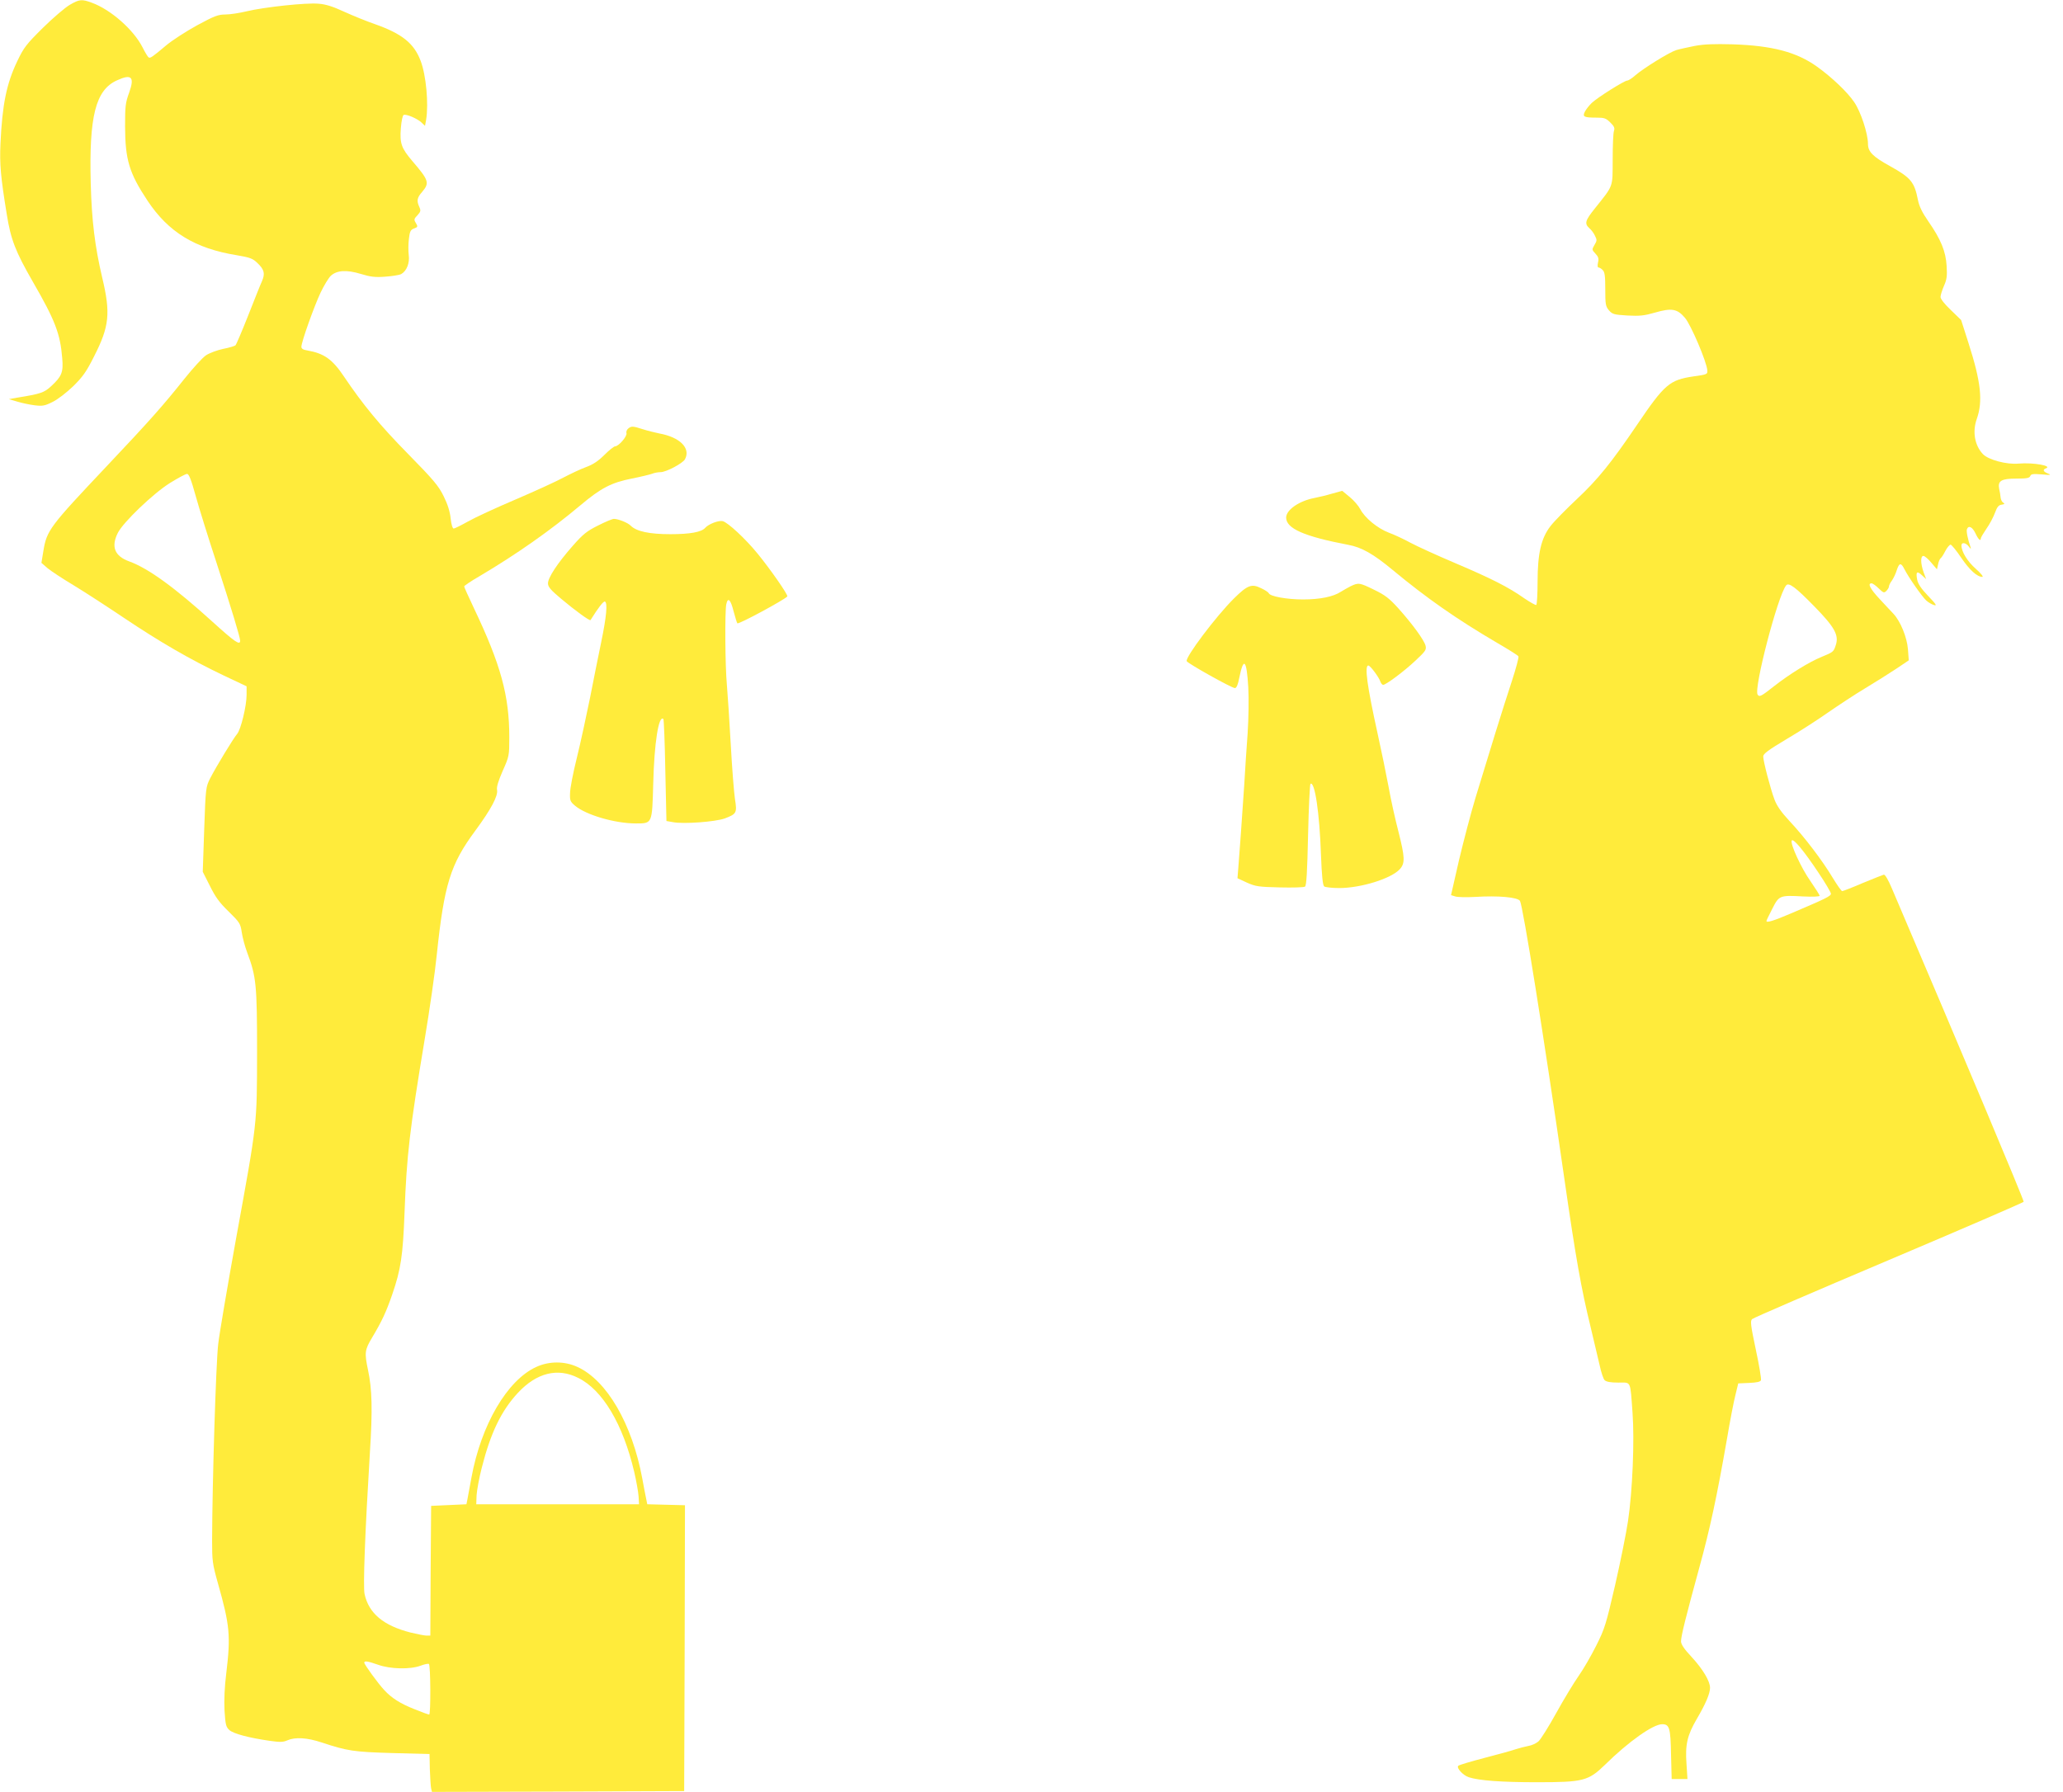 <?xml version="1.0" standalone="no"?>
<!DOCTYPE svg PUBLIC "-//W3C//DTD SVG 20010904//EN"
 "http://www.w3.org/TR/2001/REC-SVG-20010904/DTD/svg10.dtd">
<svg version="1.0" xmlns="http://www.w3.org/2000/svg"
 width="1280pt" height="1112pt" viewBox="0 0 1280 1112"
 preserveAspectRatio="xMidYMid meet">
<g transform="translate(0,1112) scale(0.1,-0.1)"
fill="#ffeb3b" stroke="none">
<path d="M433 11090 c-28 -16 -103 -80 -166 -142 -104 -103 -119 -122 -160
-208 -67 -140 -93 -270 -104 -510 -6 -128 1 -207 39 -440 25 -157 54 -231 162
-419 137 -237 170 -322 182 -473 8 -88 -3 -114 -68 -174 -44 -41 -65 -48 -213
-72 l-50 -9 51 -15 c29 -9 77 -19 108 -23 49 -6 63 -4 111 20 32 15 87 58 129
98 60 59 83 92 129 184 96 188 104 269 51 491 -45 191 -65 353 -71 583 -11
418 30 580 162 640 91 42 111 22 77 -74 -24 -65 -26 -86 -26 -212 1 -206 25
-288 139 -460 130 -196 295 -297 555 -339 82 -14 98 -20 127 -48 43 -41 49
-66 28 -114 -10 -21 -48 -118 -86 -214 -38 -96 -73 -178 -78 -183 -4 -4 -39
-15 -76 -22 -38 -8 -86 -26 -107 -40 -21 -14 -81 -80 -134 -146 -132 -166
-220 -265 -479 -539 -358 -379 -375 -401 -396 -530 l-12 -73 38 -33 c22 -18
93 -65 160 -105 66 -40 208 -132 315 -204 227 -152 409 -257 614 -355 l146
-69 0 -53 c0 -69 -36 -217 -59 -243 -22 -25 -130 -203 -167 -275 -27 -54 -28
-58 -37 -317 l-9 -263 44 -87 c34 -69 59 -104 116 -159 69 -68 74 -75 82 -130
5 -33 20 -89 34 -126 56 -149 61 -200 61 -618 -1 -457 3 -424 -131 -1160 -52
-289 -102 -581 -110 -650 -14 -115 -37 -860 -38 -1220 0 -126 2 -144 36 -265
74 -261 80 -326 52 -558 -11 -87 -14 -166 -11 -232 6 -90 9 -102 31 -122 26
-22 118 -47 249 -66 64 -9 83 -9 110 3 48 21 122 17 212 -13 160 -53 199 -59
440 -66 l230 -6 2 -95 c2 -52 5 -105 8 -118 l5 -22 783 2 782 3 3 887 2 887
-117 3 -117 3 -7 35 c-4 19 -15 75 -24 125 -63 339 -220 609 -402 692 -80 37
-176 37 -256 0 -180 -82 -342 -359 -402 -687 -10 -52 -21 -111 -24 -130 l-7
-35 -109 -5 -110 -5 -3 -402 -2 -403 -24 0 c-12 0 -57 9 -99 19 -168 43 -259
119 -285 239 -10 44 3 386 33 877 17 266 14 394 -12 515 -22 105 -20 123 25
198 62 104 88 160 126 270 53 154 66 240 76 507 13 353 32 516 125 1075 30
179 64 415 75 525 46 438 85 562 239 770 98 133 142 216 135 253 -4 18 8 56
35 118 40 90 41 94 41 207 0 260 -52 451 -221 806 -32 68 -59 127 -59 132 0 4
44 34 98 65 226 134 436 281 624 439 126 106 191 140 317 165 56 11 113 25
127 30 14 6 38 10 53 10 34 0 138 55 151 80 37 69 -32 137 -159 160 -25 5 -74
17 -108 28 -53 17 -64 18 -81 6 -12 -8 -18 -21 -15 -32 5 -20 -49 -82 -71 -82
-7 0 -37 -24 -67 -54 -38 -38 -72 -60 -114 -75 -33 -12 -96 -42 -140 -65 -44
-24 -178 -85 -297 -136 -120 -51 -252 -112 -294 -136 -43 -24 -83 -44 -89 -44
-7 0 -15 25 -19 63 -4 41 -18 87 -43 137 -32 65 -61 100 -223 265 -173 176
-277 302 -397 480 -71 106 -123 142 -225 160 -27 4 -38 11 -38 23 0 30 79 251
119 336 21 44 50 92 64 105 38 34 97 38 186 11 59 -18 89 -22 151 -17 43 3 87
10 99 16 34 19 54 68 47 119 -3 24 -3 69 1 99 5 45 10 56 29 64 28 10 28 12
12 39 -10 16 -9 23 12 44 20 22 22 29 12 51 -18 39 -15 58 18 95 46 55 41 71
-62 191 -68 80 -78 109 -71 203 4 48 11 80 18 83 17 6 85 -23 111 -48 l21 -20
7 38 c16 99 0 276 -34 365 -41 109 -115 169 -286 229 -49 17 -133 51 -188 76
-71 33 -116 47 -160 50 -77 7 -336 -21 -445 -47 -45 -11 -105 -20 -133 -20
-44 0 -68 -9 -175 -67 -69 -38 -154 -93 -190 -123 -89 -75 -101 -83 -111 -76
-5 3 -22 31 -38 63 -55 108 -196 233 -314 276 -62 23 -77 22 -137 -13z m781
-3047 c21 -76 78 -259 127 -408 96 -295 149 -470 149 -491 0 -31 -33 -8 -171
117 -237 215 -399 332 -517 375 -91 33 -114 91 -71 177 34 67 220 245 324 310
50 31 97 56 105 56 12 1 26 -35 54 -136z m2374 -5474 c151 -75 277 -286 347
-583 13 -56 25 -123 27 -151 l3 -50 -505 0 -505 0 2 56 c2 31 16 108 32 170
55 217 121 354 224 465 116 125 247 158 375 93z m-1242 -1780 c75 -27 199 -30
263 -6 24 9 47 14 52 11 11 -6 12 -314 2 -314 -5 0 -44 14 -88 32 -90 35 -145
70 -191 120 -37 39 -124 159 -124 170 0 13 23 9 86 -13z"/>
<path d="M10515 10835 c-44 -9 -96 -20 -115 -26 -44 -14 -202 -112 -253 -156
-20 -18 -43 -33 -51 -33 -17 0 -183 -104 -219 -138 -16 -15 -35 -39 -43 -54
-17 -33 -7 -38 73 -38 47 0 58 -4 84 -30 24 -23 29 -35 23 -52 -5 -13 -8 -93
-8 -179 -1 -176 7 -155 -111 -303 -60 -75 -65 -93 -34 -122 12 -10 28 -31 35
-47 13 -25 13 -31 -3 -57 -17 -29 -16 -30 6 -54 18 -19 22 -31 16 -55 -4 -19
-3 -31 3 -31 6 0 18 -7 26 -16 13 -12 16 -38 16 -119 0 -94 2 -106 23 -131 21
-24 31 -27 115 -32 76 -4 104 -1 170 18 103 30 139 24 186 -32 37 -42 136
-275 139 -326 2 -25 -1 -26 -87 -38 -147 -22 -178 -48 -348 -299 -160 -236
-244 -340 -372 -460 -69 -65 -144 -141 -166 -170 -58 -75 -80 -170 -80 -347 0
-75 -4 -139 -8 -142 -4 -3 -37 16 -73 40 -100 71 -208 125 -429 219 -113 48
-238 105 -279 127 -40 22 -100 50 -133 62 -71 27 -150 92 -178 146 -11 21 -40
55 -66 76 l-46 38 -62 -17 c-33 -10 -83 -22 -109 -27 -96 -18 -177 -74 -177
-122 0 -68 112 -117 385 -169 83 -15 157 -57 277 -157 210 -174 394 -303 648
-452 69 -40 128 -77 131 -83 4 -5 -15 -75 -41 -155 -54 -163 -144 -455 -225
-722 -29 -96 -75 -272 -103 -390 l-49 -215 26 -8 c14 -5 70 -6 124 -3 143 9
265 -2 278 -25 19 -37 148 -840 274 -1716 72 -501 106 -691 164 -928 21 -88
46 -195 56 -237 9 -43 23 -85 31 -93 11 -10 36 -15 85 -15 81 0 73 17 88 -185
13 -174 0 -487 -28 -675 -11 -74 -47 -253 -80 -397 -56 -242 -64 -270 -117
-375 -31 -62 -80 -147 -109 -188 -29 -41 -92 -145 -139 -230 -47 -85 -97 -165
-111 -177 -14 -12 -42 -25 -63 -28 -20 -4 -55 -13 -77 -20 -22 -8 -109 -32
-194 -54 -85 -22 -158 -44 -163 -49 -13 -13 29 -59 65 -71 64 -21 206 -31 423
-31 287 0 319 8 422 108 147 145 299 252 355 252 45 0 52 -22 55 -187 l4 -153
49 0 49 0 -6 93 c-9 121 5 179 64 280 55 94 82 157 82 193 0 41 -44 115 -114
191 -47 50 -66 79 -66 97 0 33 30 153 113 456 67 243 110 445 172 800 19 113
43 237 53 275 l17 70 68 3 c47 2 70 7 73 17 3 7 -11 93 -32 190 -32 151 -35
178 -23 189 8 8 389 172 847 366 458 194 835 357 838 362 4 6 -385 932 -817
1943 -23 55 -43 89 -51 87 -7 -2 -66 -25 -131 -52 -65 -28 -122 -50 -127 -50
-5 0 -31 37 -59 83 -64 107 -176 254 -268 352 -51 55 -78 93 -93 133 -25 66
-70 238 -70 268 0 16 32 40 146 108 80 47 196 122 257 165 62 43 165 111 230
150 65 39 152 94 194 122 l76 51 -5 69 c-6 74 -46 173 -90 220 -13 13 -51 55
-85 91 -60 64 -77 98 -51 98 7 0 27 -14 44 -31 30 -29 34 -30 48 -16 9 9 16
21 16 27 0 7 8 24 19 38 10 15 24 44 30 65 15 45 26 47 47 5 27 -53 110 -171
135 -194 13 -12 35 -25 49 -29 20 -6 12 6 -37 57 -44 46 -63 75 -68 102 -9 48
-1 55 30 26 l26 -24 -16 43 c-19 55 -20 101 -1 101 8 0 30 -19 49 -42 l35 -41
7 31 c3 18 11 34 16 38 5 3 18 23 29 45 11 21 26 39 33 39 6 -1 36 -37 66 -82
52 -76 98 -118 131 -118 8 0 -10 23 -41 50 -52 46 -89 106 -89 145 0 22 27 18
46 -7 10 -14 14 -17 11 -6 -18 52 -28 102 -23 114 10 26 34 14 53 -26 17 -37
33 -52 33 -31 0 5 16 32 35 60 20 28 43 72 53 99 13 36 23 48 41 50 19 3 21 6
10 13 -8 4 -15 19 -16 31 -1 13 -5 37 -9 54 -10 50 13 64 107 64 63 0 81 3 86
16 5 13 17 14 72 10 53 -5 61 -4 39 5 -30 11 -36 24 -15 32 45 16 -76 38 -169
30 -74 -7 -188 24 -221 59 -51 54 -66 139 -38 218 39 110 26 230 -51 470 l-46
144 -64 62 c-38 36 -64 69 -64 81 0 11 10 42 21 68 18 40 21 62 17 124 -5 91
-36 166 -114 278 -38 55 -56 92 -64 132 -22 112 -44 138 -173 210 -107 59
-137 89 -137 138 0 64 -45 201 -86 260 -42 62 -140 155 -231 220 -126 90 -277
130 -523 138 -114 3 -176 1 -235 -10z m744 -3480 c124 -127 152 -177 131 -239
-13 -41 -16 -43 -89 -73 -76 -31 -199 -107 -292 -180 -81 -64 -93 -71 -104
-53 -24 40 125 612 177 677 16 21 59 -11 177 -132z m22 -1648 c44 -65 79 -125
79 -133 0 -15 -31 -30 -242 -120 -117 -50 -158 -62 -158 -49 0 3 16 36 36 75
42 83 46 85 190 77 61 -3 104 -1 104 4 0 5 -26 46 -57 91 -58 82 -127 233
-116 252 10 15 76 -65 164 -197z"/>
<path d="M3711 7859 c-70 -35 -93 -53 -158 -127 -95 -108 -153 -197 -153 -232
0 -22 16 -41 83 -97 82 -69 176 -138 181 -131 50 80 80 118 89 115 18 -6 10
-94 -23 -253 -16 -76 -47 -231 -69 -344 -23 -113 -59 -280 -82 -373 -23 -92
-42 -190 -42 -218 -2 -47 1 -54 32 -80 69 -57 247 -109 376 -109 103 0 101 -3
108 246 6 253 34 430 63 402 3 -3 9 -147 12 -319 l7 -314 40 -7 c66 -13 263 2
322 23 73 28 77 34 63 121 -6 40 -18 192 -26 338 -8 146 -19 312 -24 370 -11
117 -13 450 -4 499 10 48 27 32 46 -44 10 -37 20 -70 23 -73 8 -8 298 149 310
167 5 10 -104 167 -185 266 -75 92 -184 193 -216 201 -25 6 -88 -18 -109 -42
-23 -26 -93 -39 -215 -39 -131 0 -211 17 -247 53 -17 18 -77 42 -104 42 -9 0
-53 -18 -98 -41z"/>
<path d="M8380 7482 c-19 -10 -46 -25 -60 -34 -47 -31 -130 -48 -235 -48 -101
0 -206 19 -213 39 -2 5 -23 20 -48 31 -58 29 -84 19 -168 -64 -110 -109 -303
-365 -293 -389 6 -14 279 -167 299 -167 10 0 19 21 27 63 27 134 46 114 56
-58 4 -71 2 -192 -4 -286 -7 -90 -16 -234 -21 -319 -13 -193 -30 -435 -37
-518 l-5 -62 58 -27 c54 -24 72 -27 204 -30 80 -2 151 0 157 5 9 6 14 91 19
320 4 172 11 315 15 318 27 16 56 -181 65 -439 5 -132 11 -190 20 -198 7 -5
49 -10 93 -10 134 0 322 58 376 117 34 37 32 74 -9 236 -19 73 -47 198 -61
278 -15 80 -45 226 -67 325 -66 299 -83 425 -58 425 12 0 67 -74 75 -101 4
-10 11 -19 17 -19 17 0 129 83 201 151 62 58 68 67 62 92 -9 35 -82 135 -169
232 -56 62 -82 82 -150 115 -92 45 -97 45 -146 22z"/>
</g>
</svg>
